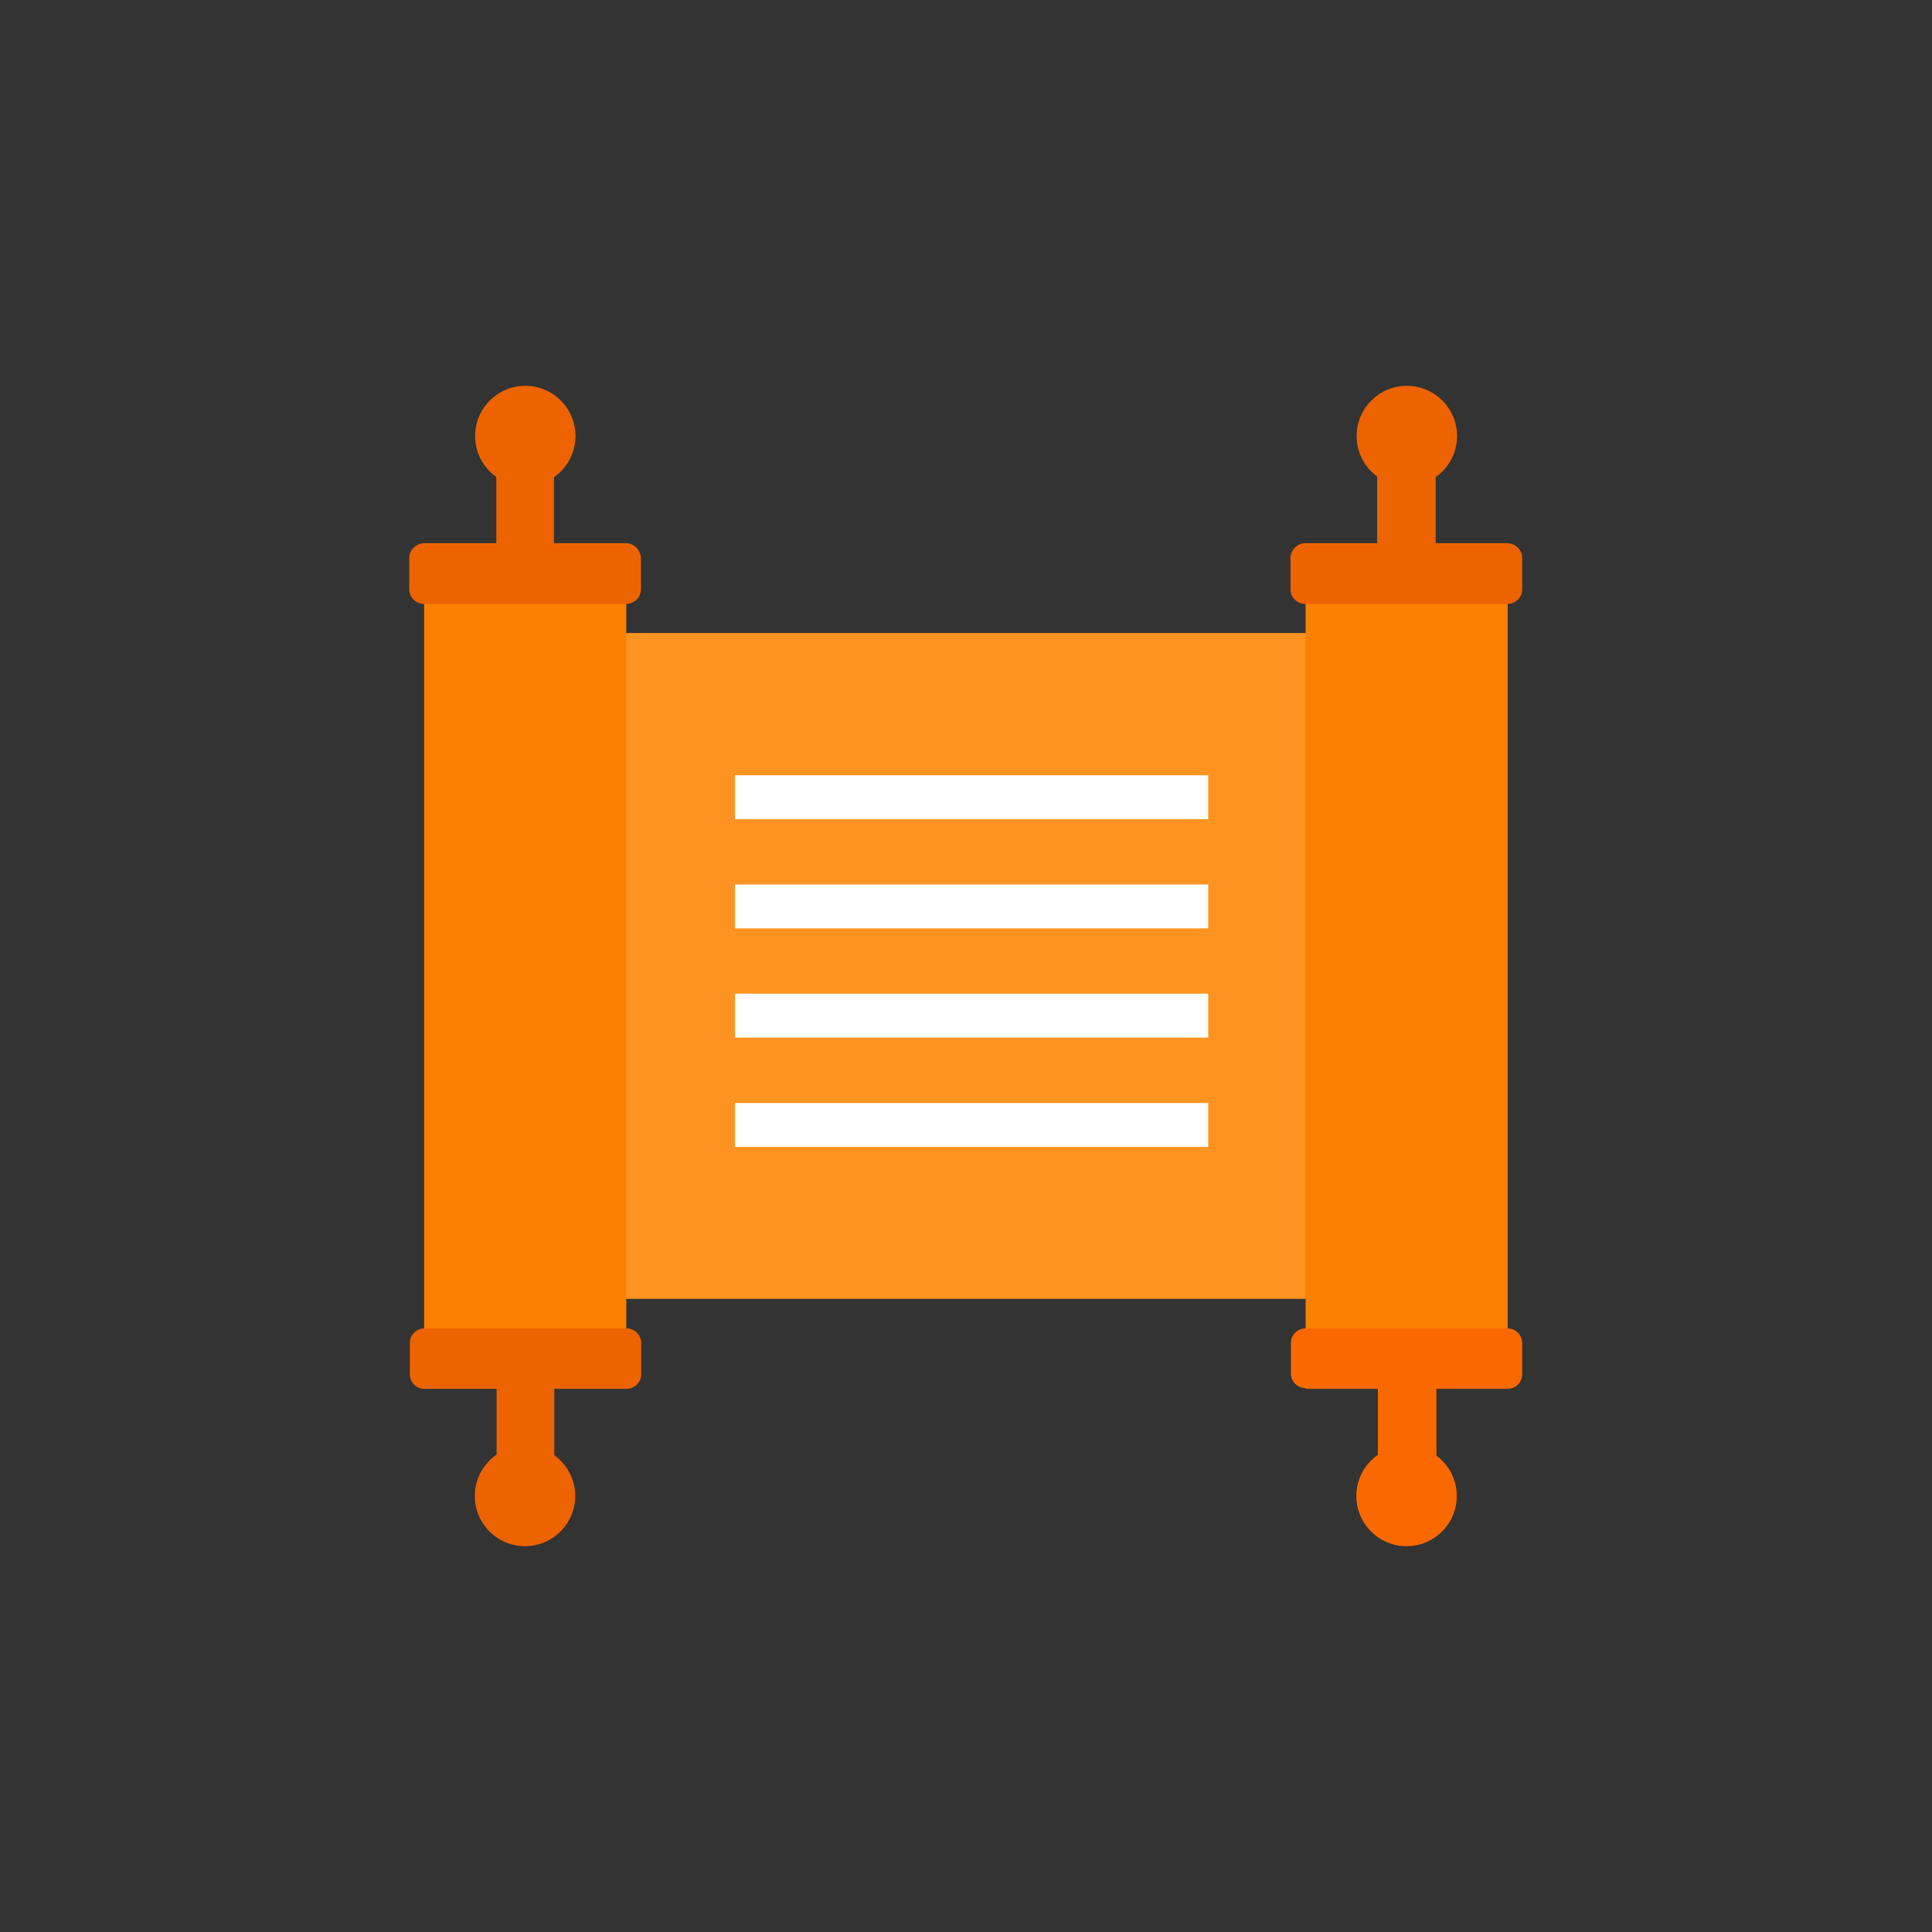 <?xml version="1.0" encoding="UTF-8"?> <svg xmlns="http://www.w3.org/2000/svg" id="Layer_1" data-name="Layer 1" viewBox="0 0 132 132"><rect x="0" y="0" width="132" height="132" fill="#333333" stroke="none"/><defs><style> .cls-1 { fill: #ff9321; } .cls-2 { fill: #fa8000; } .cls-3 { fill: #ed6300; } .cls-4 { fill: #fa6900; } .cls-5 { fill: #fff; } </style></defs><title>iconSynagogues</title><g id="Homapage"><g id="JFGH_WhoWeAre_OurCommunity" data-name="JFGH WhoWeAre OurCommunity"><g id="synagogues"><g id="_1" data-name=" 1"><g id="Group"><rect id="Rectangle" class="cls-1" x="38.52" y="43.25" width="54.47" height="45.49"></rect><rect id="Rectangle-2" data-name="Rectangle" class="cls-2" x="89.2" y="41.17" width="13.81" height="49.63"></rect><path id="Path" class="cls-3" d="M103,37.11H98.09V31.32c.43-.36-4.39-.36-4,0v5.79H89.2a1,1,0,0,0-.74.32,1,1,0,0,0-.29.75v2.08a1,1,0,0,0,1,1H103a1,1,0,0,0,1-1V38.18a1,1,0,0,0-.29-.75,1.07,1.07,0,0,0-.75-.32Z"></path><circle id="Oval" class="cls-3" cx="96.12" cy="29.79" r="3.43"></circle><path id="Path-2" data-name="Path" class="cls-4" d="M89.2,94.89h4.94v5.79c-.44.36,4.38.36,4,0V94.89H103a1,1,0,0,0,1-1V91.76a1,1,0,0,0-1-1H89.2a1,1,0,0,0-1,1v2.08a1,1,0,0,0,1,1Z"></path><circle id="Oval-2" data-name="Oval" class="cls-4" cx="96.1" cy="102.21" r="3.43"></circle><rect id="Rectangle-3" data-name="Rectangle" class="cls-2" x="28.98" y="41.17" width="13.81" height="49.63"></rect><path id="Path-3" data-name="Path" class="cls-3" d="M42.79,37.11H37.85V31.32c.44-.36-4.38-.36-3.94,0v5.79H29a1.07,1.07,0,0,0-.75.32,1,1,0,0,0-.29.75v2.08a1,1,0,0,0,1,1H42.79a1,1,0,0,0,1-1V38.18a1.05,1.05,0,0,0-.3-.75,1,1,0,0,0-.74-.32Z"></path><circle id="Oval-3" data-name="Oval" class="cls-3" cx="35.89" cy="29.79" r="3.43"></circle><path id="Path-4" data-name="Path" class="cls-3" d="M29,94.89h4.93v5.79c-.44.36,4.38.36,3.94,0V94.89h4.94a1,1,0,0,0,1-1V91.76a1,1,0,0,0-1-1H29a1,1,0,0,0-1,1v2.08A1,1,0,0,0,29,94.89Z"></path><circle id="Oval-4" data-name="Oval" class="cls-3" cx="35.87" cy="102.21" r="3.43"></circle></g></g><g id="Group-12"><rect id="Rectangle-4" data-name="Rectangle" class="cls-5" x="50.22" y="52.97" width="32.33" height="3"></rect><rect id="Rectangle-5" data-name="Rectangle" class="cls-5" x="50.22" y="60.43" width="32.33" height="3"></rect><rect id="Rectangle-6" data-name="Rectangle" class="cls-5" x="50.22" y="67.89" width="32.33" height="3"></rect><rect id="Rectangle-7" data-name="Rectangle" class="cls-5" x="50.22" y="75.36" width="32.33" height="3"></rect></g></g></g></g></svg> 